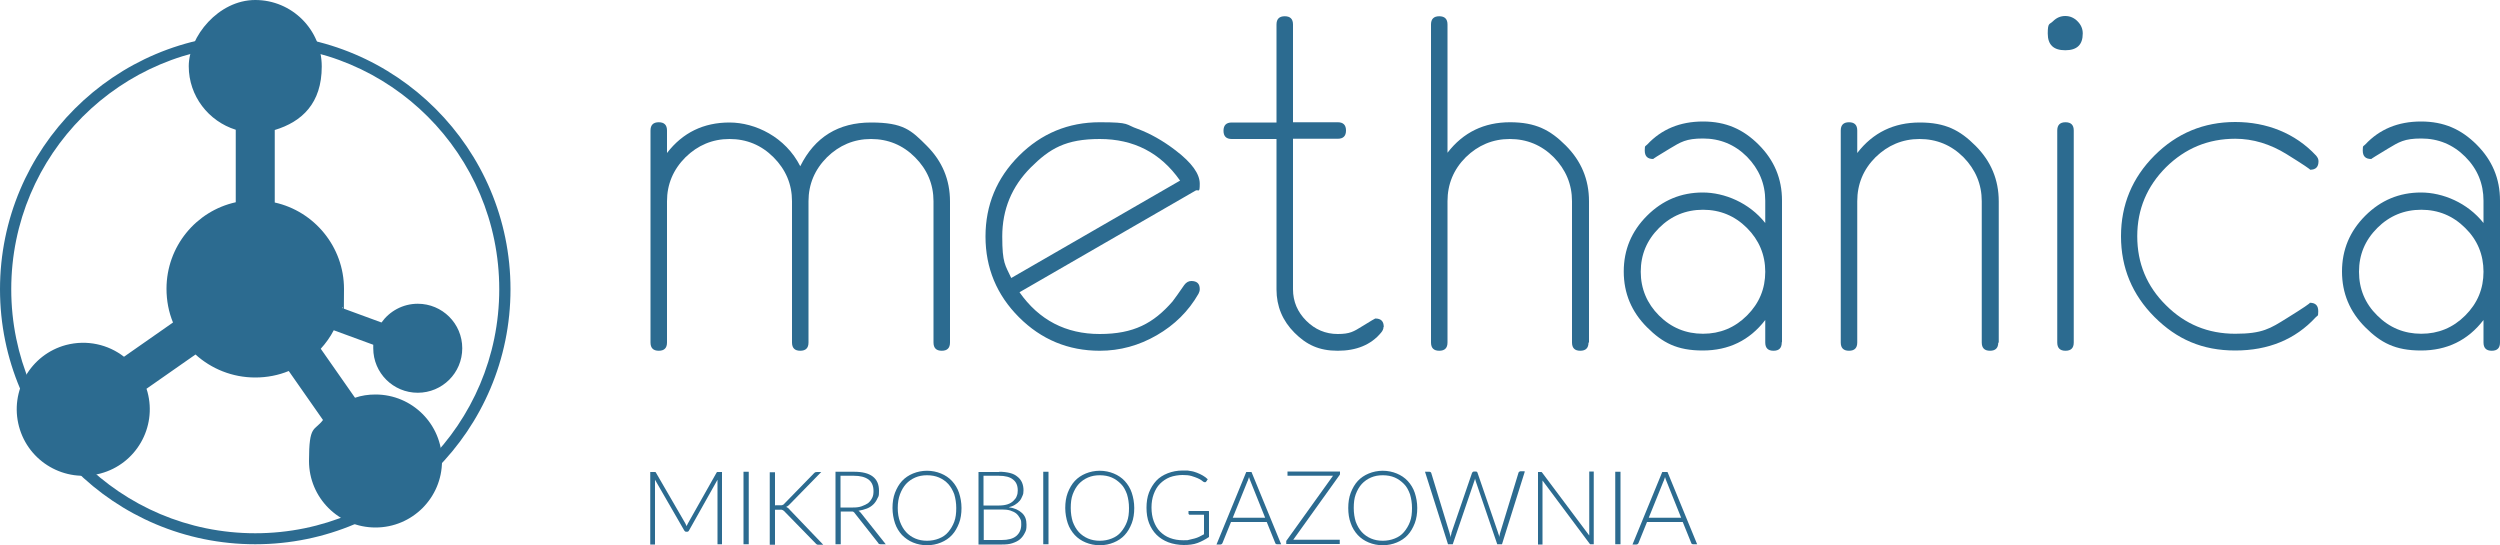<svg xmlns="http://www.w3.org/2000/svg" id="Layer_1" viewBox="0 0 1000 218"><defs><style>      .st0 {        fill: #2c6b90;      }    </style></defs><g><g><path class="st0" d="M380,137c0,2.2-1.1,3.3-3.3,3.3s-3.3-1.1-3.3-3.3v-56.5c0-6.8-2.5-12.7-7.4-17.6s-10.8-7.3-17.6-7.3-12.7,2.5-17.6,7.3c-4.9,4.9-7.4,10.8-7.4,17.6v56.5c0,2.2-1.1,3.3-3.3,3.3s-3.3-1.1-3.3-3.3v-56.5c0-6.8-2.5-12.7-7.4-17.6s-10.8-7.3-17.6-7.3-12.7,2.5-17.6,7.3c-4.9,4.9-7.4,10.8-7.4,17.6v56.5c0,2.2-1.1,3.3-3.3,3.3s-3.3-1.1-3.3-3.3V52.2c0-2.2,1.1-3.3,3.3-3.3s3.3,1.1,3.3,3.3v9c6.3-8.2,14.7-12.2,25-12.2s22.4,5.8,28.3,17.5c5.8-11.7,15.3-17.5,28.3-17.5s16.1,3.1,22.3,9.3c6.2,6.2,9.3,13.6,9.3,22.3v56.5h0Z"></path><path class="st0" d="M479.9,115.7c0,.6-.2,1.2-.5,1.8-4,7-9.6,12.5-16.7,16.6-7.1,4.1-14.7,6.2-22.8,6.2-12.6,0-23.4-4.5-32.3-13.4-8.9-8.9-13.4-19.7-13.4-32.3s4.5-23.4,13.4-32.3c8.9-8.9,19.7-13.4,32.3-13.4s10,.9,15.3,2.7c4.8,1.8,9.9,4.6,15.1,8.6,6.4,4.9,9.6,9.3,9.6,13.3s-.5,2.2-1.6,2.7l-70.5,40.7c7.8,11.1,18.5,16.7,32.1,16.7s21.5-4.3,29.1-13c1.1-1.4,2.6-3.6,4.7-6.6.8-1.1,1.8-1.6,2.8-1.6,2.3,0,3.4,1.1,3.4,3.2h0ZM472,72.2c-7.8-11.1-18.5-16.6-32.1-16.6s-20,3.8-27.6,11.4c-7.6,7.6-11.4,16.8-11.4,27.6s1.2,11.4,3.6,16.6l67.6-39h0Z"></path><path class="st0" d="M553.4,130.8c0,.7-.3,1.5-1,2.3-4,4.8-9.8,7.2-17.3,7.2s-12.5-2.4-17.3-7.2c-4.8-4.8-7.2-10.6-7.2-17.3v-60.2h-17.9c-2.2,0-3.3-1.1-3.3-3.3s1.1-3.3,3.3-3.3h17.9V9.8c0-2.2,1.1-3.3,3.3-3.3s3.3,1.1,3.3,3.3v39.1h17.9c2.2,0,3.3,1.1,3.3,3.3s-1.1,3.3-3.3,3.3h-17.9v60.2c0,4.9,1.8,9.1,5.3,12.6s7.7,5.3,12.6,5.3,6.4-1,9.8-3.1,5.1-3.1,5.2-3.1c2.3,0,3.4,1.1,3.4,3.4h0Z"></path><path class="st0" d="M635.4,137c0,2.2-1.1,3.3-3.3,3.3s-3.3-1.1-3.3-3.3v-56.5c0-6.8-2.5-12.7-7.3-17.6-4.9-4.9-10.8-7.3-17.6-7.3s-12.7,2.5-17.6,7.3c-4.9,4.9-7.3,10.8-7.3,17.6v56.5c0,2.2-1.1,3.3-3.3,3.3s-3.3-1.1-3.3-3.3V9.8c0-2.2,1.1-3.3,3.3-3.3s3.3,1.1,3.3,3.3v51.3c6.3-8.2,14.7-12.2,25-12.2s16.1,3.1,22.3,9.3c6.2,6.2,9.3,13.6,9.3,22.3v56.5h0Z"></path><path class="st0" d="M712.7,137c0,2.2-1.1,3.3-3.3,3.3s-3.3-1.1-3.3-3.3v-9c-6.3,8.2-14.7,12.2-25,12.2s-16.1-3.1-22.3-9.3c-6.2-6.2-9.3-13.6-9.3-22.3s3.1-16.1,9.3-22.3,13.6-9.3,22.3-9.3,18.6,4.1,25,12.2v-8.9c0-6.8-2.5-12.7-7.3-17.6-4.9-4.9-10.8-7.3-17.6-7.3s-8.9,1.4-13.4,4.1-6.7,4.1-6.5,4.1c-2.3,0-3.4-1.1-3.4-3.4s.3-1.6,1-2.4c5.7-6.1,13.1-9.2,22.3-9.2s16.1,3.1,22.3,9.3,9.3,13.6,9.3,22.3v56.5h0ZM706.1,108.7c0-6.8-2.5-12.7-7.3-17.5-4.9-4.9-10.8-7.3-17.6-7.3s-12.7,2.4-17.6,7.3-7.3,10.7-7.3,17.5,2.5,12.7,7.3,17.5c4.9,4.9,10.8,7.3,17.6,7.3s12.7-2.4,17.6-7.3,7.3-10.7,7.3-17.5Z"></path><path class="st0" d="M799.3,137c0,2.2-1.1,3.3-3.3,3.3s-3.3-1.1-3.3-3.3v-56.5c0-6.8-2.5-12.7-7.3-17.6-4.9-4.9-10.8-7.3-17.6-7.3s-12.7,2.5-17.6,7.3c-4.9,4.9-7.3,10.8-7.3,17.6v56.5c0,2.2-1.1,3.3-3.3,3.3s-3.3-1.1-3.3-3.3V52.2c0-2.2,1.1-3.3,3.3-3.3s3.3,1.1,3.3,3.3v9c6.3-8.2,14.7-12.2,25-12.2s16.1,3.1,22.3,9.3c6.2,6.2,9.3,13.6,9.3,22.3v56.5h0Z"></path><path class="st0" d="M833.1,13.4c0,4.5-2.3,6.7-7,6.7s-7-2.2-7-6.7.7-3.5,2.1-4.9c1.4-1.4,3-2.1,4.9-2.1s3.5.7,4.9,2.1,2.1,3,2.1,4.9h0ZM829.5,52.2v84.8c0,2.2-1.1,3.3-3.3,3.3s-3.3-1.1-3.3-3.3V52.2c0-2.2,1.1-3.3,3.3-3.3s3.3,1.1,3.3,3.3Z"></path><path class="st0" d="M927.4,64.5c0,2.3-1.1,3.4-3.4,3.4.4,0-2.7-2.1-9.3-6.2-6.6-4.1-13.5-6.2-20.6-6.2-10.8,0-20,3.8-27.7,11.4-7.6,7.6-11.5,16.8-11.5,27.6s3.8,20,11.5,27.6c7.6,7.6,16.8,11.4,27.7,11.4s14-2.1,20.6-6.2,9.7-6.2,9.2-6.2c2.3,0,3.4,1.1,3.4,3.4s-.3,1.6-1,2.4c-8.2,8.9-19,13.3-32.2,13.3s-23.4-4.5-32.3-13.4-13.4-19.7-13.4-32.3,4.5-23.4,13.4-32.3,19.7-13.4,32.3-13.4,24,4.5,32.3,13.4c.7.8,1,1.5,1,2.3h0Z"></path><path class="st0" d="M1000,137c0,2.2-1.1,3.3-3.3,3.3s-3.3-1.1-3.3-3.3v-9c-6.3,8.2-14.7,12.2-25,12.2s-16.1-3.1-22.3-9.3c-6.2-6.2-9.3-13.6-9.3-22.3s3.1-16.1,9.3-22.3c6.2-6.2,13.6-9.3,22.3-9.3s18.6,4.1,25,12.2v-8.9c0-6.8-2.4-12.7-7.3-17.6-4.9-4.9-10.8-7.3-17.6-7.3s-8.9,1.4-13.4,4.1-6.7,4.1-6.6,4.1c-2.3,0-3.4-1.1-3.4-3.4s.3-1.6,1-2.4c5.7-6.1,13.1-9.2,22.3-9.2s16.1,3.1,22.3,9.3c6.2,6.2,9.3,13.6,9.3,22.3v56.5h0ZM993.4,108.7c0-6.8-2.4-12.7-7.3-17.5-4.9-4.9-10.8-7.3-17.6-7.3s-12.7,2.4-17.6,7.3-7.3,10.7-7.3,17.5,2.4,12.7,7.3,17.5c4.9,4.9,10.8,7.3,17.6,7.3s12.7-2.4,17.6-7.3,7.3-10.7,7.3-17.5Z"></path></g><g><path class="st0" d="M102.1,13.6C45.7,13.6,0,59.3,0,115.7s45.7,102,102.1,102,102.1-45.7,102.1-102S158.4,13.6,102.1,13.6h0ZM102.1,213.3c-53.9,0-97.6-43.7-97.6-97.6S48.1,18.1,102.1,18.1s97.6,43.7,97.6,97.6-43.7,97.6-97.6,97.6Z"></path><path class="st0" d="M149.3,139.3c0-.5,0-1,0-1.4l-15.8-5.8c-1.4,2.7-3.2,5.2-5.2,7.4l13.7,19.6c2.6-.9,5.3-1.3,8.2-1.3,14.7,0,26.6,11.9,26.6,26.6s-11.9,26.6-26.6,26.6-26.6-11.9-26.6-26.6,2.1-11.8,5.6-16.4l-13.7-19.6c-4.1,1.7-8.7,2.6-13.4,2.6-9.2,0-17.6-3.5-23.9-9.2l-19.6,13.7c.1.4.3.9.4,1.3,3.8,14.2-4.6,28.8-18.8,32.6-14.2,3.8-28.8-4.6-32.6-18.8-3.8-14.2,4.6-28.8,18.8-32.6,8.4-2.2,16.9-.2,23.2,4.7l19.6-13.7c-1.7-4.1-2.6-8.7-2.6-13.5,0-16.9,11.8-31.1,27.7-34.6v-29c-10.9-3.4-18.8-13.5-18.8-25.4S87.4,0,102.1,0s26.6,11.9,26.6,26.6-7.9,22.1-18.8,25.4v29c15.8,3.5,27.7,17.7,27.7,34.6s-.3,5.2-.8,7.6l15.8,5.8c3.2-4.5,8.5-7.5,14.5-7.5,9.8,0,17.8,7.9,17.8,17.8s-8,17.8-17.8,17.8-17.8-7.9-17.8-17.8h0Z"></path></g></g><g><path class="st0" d="M288.8,188.7v29h-1.8v-24.7c0-.4,0-.7,0-1.1l-11.4,20.3c-.2.4-.5.5-.8.5h-.3c-.4,0-.6-.2-.8-.5l-11.7-20.3c0,.4,0,.8,0,1.2v24.7h-1.9v-29h1.5c.2,0,.3,0,.5,0,.1,0,.2.1.3.3l11.7,20.2c.2.4.4.8.5,1.2,0-.2.2-.4.3-.6s.2-.4.3-.6l11.4-20.2c.1-.2.2-.3.3-.3s.3,0,.5,0h1.4Z"></path><path class="st0" d="M299.5,217.7h-2.1v-29h2.1v29Z"></path><path class="st0" d="M310.1,202.1h1.7c.3,0,.5,0,.7,0s.4,0,.5-.1.3-.1.4-.2c.1-.1.3-.2.4-.4l11.7-12c.2-.2.4-.4.6-.5.2,0,.4-.1.7-.1h1.7l-12.7,13c-.3.3-.5.5-.7.6-.2.1-.4.3-.7.4.3,0,.5.2.8.4s.5.4.7.7l13.4,14h-1.7c-.4,0-.6,0-.8-.1s-.3-.2-.5-.4l-12.3-12.6c-.1-.1-.3-.3-.4-.4-.1-.1-.3-.2-.4-.3s-.3-.1-.5-.2-.5,0-.8,0h-1.9v14h-2.1v-29h2.1v13.4h0Z"></path><path class="st0" d="M354.1,217.7h-1.8c-.2,0-.4,0-.6-.1-.2,0-.3-.2-.4-.4l-9.3-11.8c-.1-.1-.2-.3-.3-.4s-.2-.2-.4-.3-.3-.1-.5-.1-.4,0-.7,0h-3.8v13.1h-2.1v-29h7.4c3.3,0,5.8.6,7.5,1.9s2.5,3.2,2.5,5.7-.2,2.1-.6,3-.9,1.7-1.6,2.4-1.6,1.3-2.6,1.7c-1,.4-2.2.7-3.4.9.3.2.6.5.9.8l10,12.6ZM341.2,203c1.3,0,2.4-.1,3.5-.5s1.9-.8,2.6-1.3c.7-.6,1.2-1.3,1.6-2.1.4-.8.5-1.7.5-2.7,0-2.1-.7-3.6-2-4.6-1.4-1-3.3-1.5-5.9-1.5h-5.3v12.7h5,0Z"></path><path class="st0" d="M384.6,203.2c0,2.2-.3,4.3-1,6.1s-1.6,3.4-2.8,4.7c-1.2,1.3-2.7,2.3-4.4,3s-3.6,1.1-5.6,1.1-3.9-.4-5.6-1.1c-1.7-.7-3.1-1.7-4.4-3-1.2-1.3-2.2-2.9-2.8-4.7s-1-3.9-1-6.1.3-4.3,1-6.1,1.6-3.4,2.8-4.7c1.2-1.3,2.7-2.3,4.4-3s3.6-1.1,5.6-1.1,3.9.4,5.6,1.1,3.2,1.7,4.4,3c1.2,1.3,2.2,2.9,2.8,4.7s1,3.9,1,6.1ZM382.5,203.2c0-2-.3-3.8-.8-5.5-.6-1.6-1.4-3-2.4-4.1s-2.3-2-3.7-2.6-3-.9-4.8-.9-3.3.3-4.7.9c-1.4.6-2.7,1.5-3.7,2.6s-1.8,2.5-2.4,4.1c-.6,1.6-.9,3.4-.9,5.5s.3,3.9.9,5.5c.6,1.6,1.4,3,2.4,4.1s2.3,2,3.7,2.6c1.4.6,3,.9,4.7.9s3.3-.3,4.8-.9,2.7-1.4,3.7-2.6,1.8-2.5,2.4-4.1c.6-1.6.8-3.4.8-5.5Z"></path><path class="st0" d="M399.7,188.7c1.6,0,3.1.2,4.3.5s2.2.8,3,1.5c.8.6,1.4,1.4,1.8,2.3.4.9.6,2,.6,3.1s-.1,1.5-.4,2.2-.6,1.4-1.1,2-1.1,1.1-1.9,1.6-1.6.8-2.5,1c2.3.3,4,1.1,5.3,2.3s1.8,2.7,1.8,4.7-.2,2.3-.7,3.3-1.1,1.8-1.9,2.5c-.8.7-1.9,1.2-3.1,1.6-1.2.4-2.6.5-4.1.5h-9.4v-29h8.4ZM393.4,190.3v11.9h6.3c1.3,0,2.5-.2,3.4-.5s1.7-.8,2.3-1.4,1.1-1.2,1.3-1.9c.3-.7.4-1.4.4-2.2,0-2-.6-3.4-1.9-4.4-1.2-1-3.1-1.5-5.7-1.5h-6.2ZM400.7,216c2.5,0,4.5-.5,5.8-1.6s2-2.6,2-4.6-.2-1.7-.5-2.5c-.4-.7-.9-1.4-1.5-1.9s-1.5-.9-2.4-1.2c-1-.3-2-.4-3.3-.4h-7.3v12.2h7.3,0Z"></path><path class="st0" d="M419.4,217.7h-2.1v-29h2.1v29Z"></path><path class="st0" d="M453.7,203.2c0,2.2-.3,4.3-1,6.1s-1.6,3.4-2.8,4.7c-1.2,1.3-2.7,2.3-4.4,3s-3.6,1.1-5.6,1.1-3.9-.4-5.6-1.1c-1.7-.7-3.2-1.7-4.4-3-1.2-1.3-2.2-2.9-2.8-4.7s-1-3.9-1-6.1.3-4.3,1-6.1,1.6-3.4,2.8-4.7c1.2-1.3,2.7-2.3,4.4-3s3.6-1.1,5.6-1.1,3.9.4,5.6,1.1,3.2,1.7,4.4,3c1.2,1.3,2.2,2.9,2.8,4.7s1,3.9,1,6.1ZM451.6,203.2c0-2-.3-3.8-.8-5.5-.6-1.6-1.3-3-2.4-4.1s-2.3-2-3.7-2.6-3-.9-4.8-.9-3.3.3-4.7.9c-1.4.6-2.7,1.5-3.7,2.6s-1.8,2.5-2.4,4.1c-.6,1.6-.8,3.4-.8,5.5s.3,3.9.8,5.5c.6,1.6,1.4,3,2.4,4.1s2.3,2,3.7,2.6c1.4.6,3,.9,4.7.9s3.3-.3,4.8-.9,2.7-1.4,3.7-2.6,1.8-2.5,2.4-4.1c.6-1.6.8-3.4.8-5.5Z"></path><path class="st0" d="M483.6,204.5v10.3c-1.5,1-3,1.8-4.6,2.4s-3.5.8-5.5.8-4.4-.4-6.2-1.1-3.4-1.7-4.7-3-2.3-2.9-3-4.7c-.7-1.8-1-3.9-1-6.1s.3-4.3,1-6.1c.7-1.8,1.7-3.4,2.9-4.7s2.8-2.3,4.6-3c1.8-.7,3.8-1.1,6-1.1s2.1,0,3.1.2c.9.1,1.8.4,2.6.7.8.3,1.6.7,2.3,1.1s1.4.9,2,1.5l-.6.9c-.2.3-.5.4-.9.2-.2,0-.5-.3-.9-.6-.4-.3-.9-.6-1.6-.9s-1.5-.6-2.5-.9-2.2-.4-3.6-.4-3.6.3-5.1.9c-1.5.6-2.8,1.5-3.9,2.6-1.1,1.1-1.9,2.5-2.5,4.1-.6,1.6-.9,3.4-.9,5.4s.3,3.9.9,5.5,1.4,3,2.5,4.1,2.4,2,4,2.6c1.6.6,3.3.9,5.3.9s1.7,0,2.4-.2,1.4-.3,2.1-.5c.7-.2,1.3-.4,1.9-.7s1.2-.6,1.9-1v-7.8h-5.6c-.2,0-.3,0-.4-.1,0-.1-.2-.2-.2-.3v-1.1h8,0Z"></path><path class="st0" d="M512.5,217.7h-1.6c-.2,0-.3,0-.5-.1s-.2-.2-.3-.4l-3.4-8.4h-14.3l-3.4,8.4c0,.1-.2.3-.3.4-.1.1-.3.2-.5.2h-1.6l11.9-29h2.1l11.9,29h0ZM506.1,207.2l-5.9-14.7c-.2-.5-.4-1-.6-1.7,0,.3-.2.6-.3.9,0,.3-.2.6-.3.8l-5.9,14.6h13Z"></path><path class="st0" d="M536,189.4c0,.3,0,.5-.3.8l-18.4,25.7h18.6v1.7h-21.4v-.8c0-.1,0-.3,0-.4s.1-.2.2-.3l18.5-25.8h-18.2v-1.7h21v.7h0Z"></path><path class="st0" d="M566.9,203.2c0,2.2-.3,4.3-1,6.1s-1.6,3.4-2.8,4.7c-1.2,1.3-2.7,2.3-4.4,3s-3.6,1.1-5.6,1.1-3.9-.4-5.6-1.1c-1.7-.7-3.2-1.7-4.4-3-1.2-1.3-2.2-2.9-2.8-4.7-.7-1.8-1-3.9-1-6.1s.3-4.3,1-6.1c.7-1.8,1.6-3.4,2.8-4.7,1.2-1.3,2.7-2.3,4.4-3s3.6-1.1,5.6-1.1,3.9.4,5.6,1.1c1.7.7,3.2,1.7,4.4,3s2.2,2.9,2.8,4.7,1,3.9,1,6.1ZM564.8,203.2c0-2-.3-3.8-.8-5.5-.6-1.6-1.3-3-2.4-4.1s-2.3-2-3.7-2.6-3-.9-4.8-.9-3.3.3-4.7.9c-1.4.6-2.7,1.5-3.7,2.6s-1.8,2.5-2.4,4.1c-.6,1.6-.8,3.4-.8,5.5s.3,3.9.8,5.5c.6,1.6,1.4,3,2.4,4.1s2.3,2,3.7,2.6c1.4.6,3,.9,4.7.9s3.3-.3,4.8-.9,2.7-1.4,3.7-2.6,1.8-2.5,2.4-4.1c.6-1.6.8-3.4.8-5.5Z"></path><path class="st0" d="M609.9,188.7l-9.1,29h-1.9l-8.6-25.2c-.1-.3-.2-.7-.3-1.1,0,.4-.2.7-.3,1.1l-8.6,25.2h-1.9l-9.2-29h1.7c.4,0,.7.2.8.5l7.3,23.9c.2.5.3,1.2.4,1.9,0-.4.1-.7.2-1s.2-.6.2-.9l8.2-23.9c0-.1.2-.3.3-.4.1-.1.3-.2.5-.2h.6c.2,0,.3,0,.5.1s.2.2.3.4l8.2,23.9c0,.3.2.5.3.9s.2.6.2,1c0-.3.1-.7.2-1,0-.3.1-.6.2-.9l7.3-23.9c0-.1.1-.3.3-.4s.3-.2.5-.2h1.6Z"></path><path class="st0" d="M637.5,188.7v29h-1c-.2,0-.3,0-.4,0s-.2-.2-.3-.3l-18.8-25.2c0,.4,0,.8,0,1.2v24.4h-1.8v-29h1c.2,0,.3,0,.4,0,0,0,.2.1.3.3l18.8,25.1c0-.4,0-.8,0-1.2v-24.4h1.8,0Z"></path><path class="st0" d="M648.2,217.7h-2.1v-29h2.1v29Z"></path><path class="st0" d="M678.9,217.7h-1.6c-.2,0-.3,0-.5-.1s-.2-.2-.3-.4l-3.4-8.4h-14.3l-3.4,8.4c0,.1-.2.3-.3.4-.1.1-.3.2-.5.2h-1.6l11.9-29h2.1l11.9,29h0ZM672.5,207.2l-5.9-14.7c-.2-.5-.4-1-.6-1.7,0,.3-.2.6-.3.9,0,.3-.2.6-.3.8l-5.9,14.6h13Z"></path></g></svg>